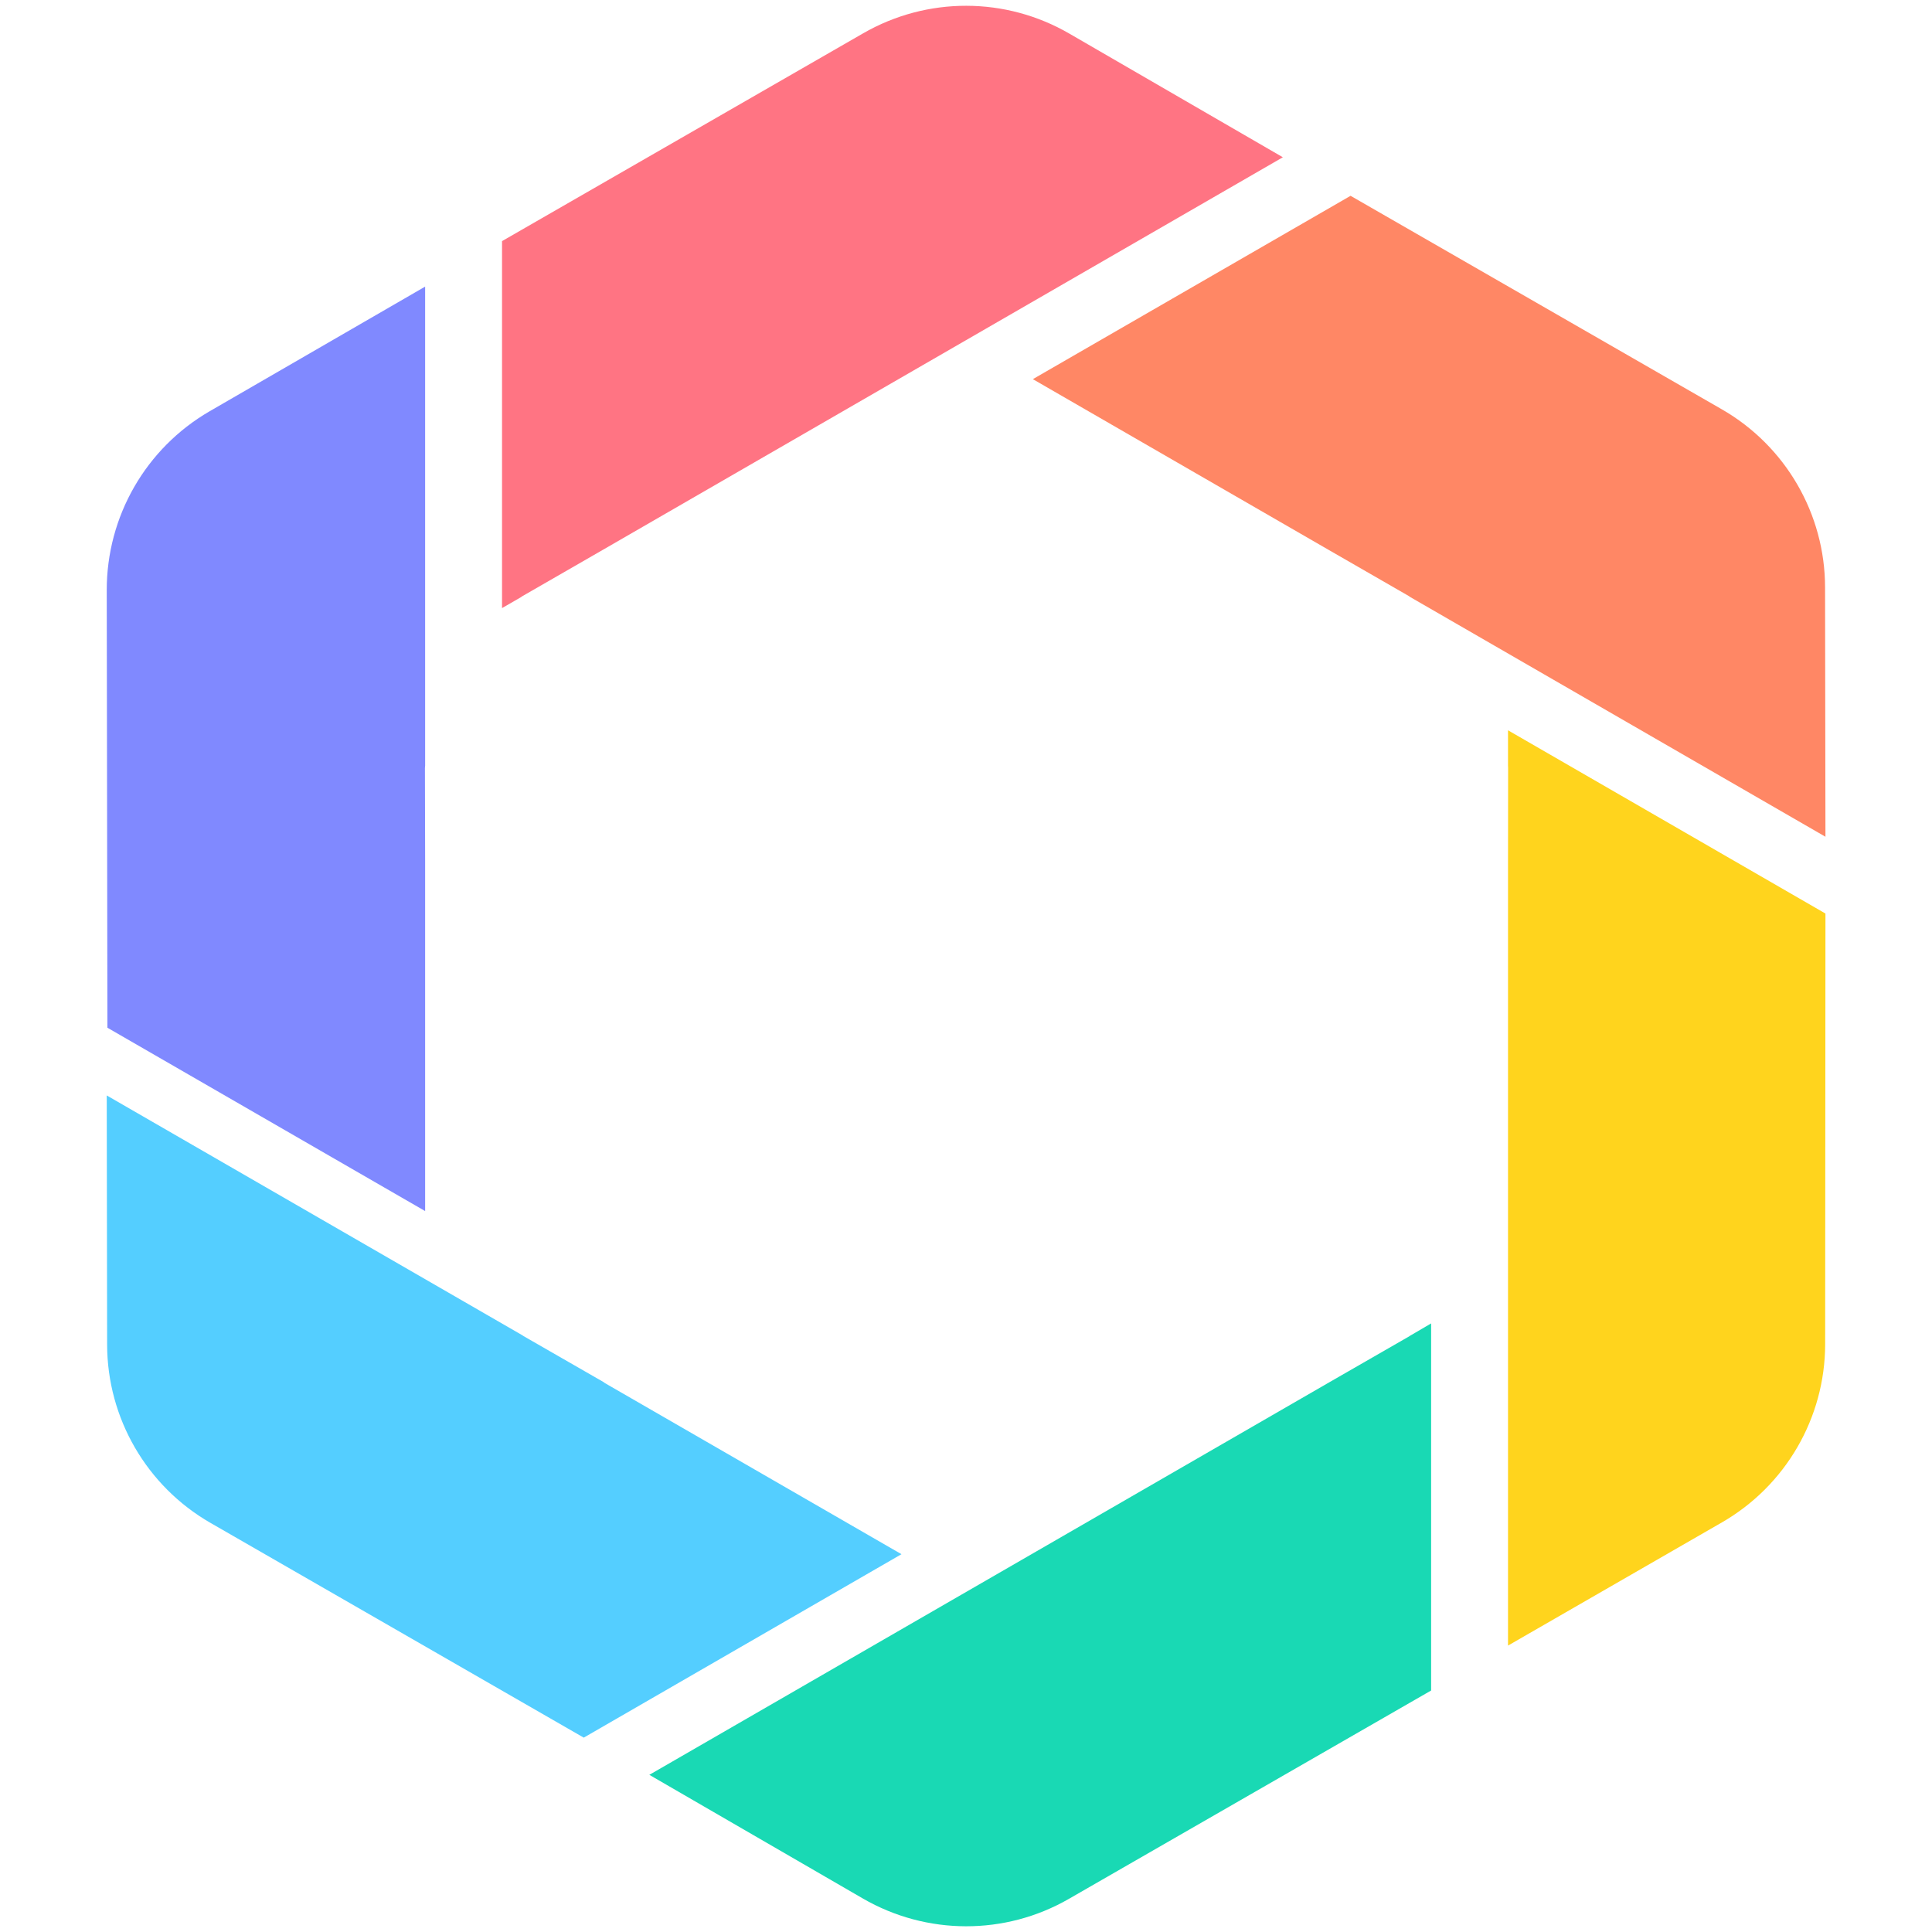 <svg xmlns="http://www.w3.org/2000/svg" width="20" height="20" viewBox="0 0 20 20">
    <g fill="none" fill-rule="evenodd">
        <g>
            <g>
                <g>
                    <g>
                        <g>
                            <g>
                                <g>
                                    <path fill="#8089FF" d="M.004 8.595l.003 1.984 3.289 1.898V8.85l-.002-.96.002-.023v-4.96L1.064 4.198C.404 4.581-.001 5.286 0 6.05l.004 2.546z" transform="translate(-494 -410) translate(250 100) translate(100 242) translate(144 20) translate(0 48) translate(1.105 .06)"/>
                                    <path fill="#FFD41D" d="M14.506 7.867l.001.023-.001.96v8.125L16.72 15.7c.66-.38 1.068-1.083 1.069-1.845l.003-4.458-3.286-1.897v.366z" transform="translate(-494 -410) translate(250 100) translate(100 242) translate(144 20) translate(0 48) translate(1.105 .06)"/>
                                    <path fill="#19D9B4" d="M13.486 13.772l-.833.479-7.036 4.062 2.21 1.28c.66.382 1.473.384 2.133.004l3.75-2.157v-3.8l-.205.12c-.007.003-.013.008-.02.012" transform="translate(-494 -410) translate(250 100) translate(100 242) translate(144 20) translate(0 48) translate(1.105 .06)"/>
                                    <path fill="#54CEFF" d="M5.148 14.25l-.832-.478-.02-.013L0 11.28l.004 2.58c.001.761.409 1.465 1.07 1.845l3.864 2.223 3.289-1.899-3.08-1.777z" transform="translate(-494 -410) translate(250 100) translate(100 242) translate(144 20) translate(0 48) translate(1.105 .06)"/>
                                    <path fill="#FF7483" d="M4.307 6.109l.832-.479 7.036-4.062-2.21-1.28c-.66-.383-1.472-.384-2.133-.004l-3.74 2.152v3.799l.196-.113c.006-.004.012-.01.019-.013" transform="translate(-494 -410) translate(250 100) translate(100 242) translate(144 20) translate(0 48) translate(1.105 .06)"/>
                                    <path fill="#FF8765" d="M12.645 5.63l.832.479.019.013 4.296 2.48-.004-2.58c0-.761-.408-1.465-1.069-1.845l-3.843-2.21-3.289 1.898 3.058 1.765z" transform="translate(-494 -410) translate(250 100) translate(100 242) translate(144 20) translate(0 48) translate(1.105 .06)"/>
                                </g>
                            </g>
                        </g>
                    </g>
                </g>
            </g>
        </g>
    </g>
</svg>
